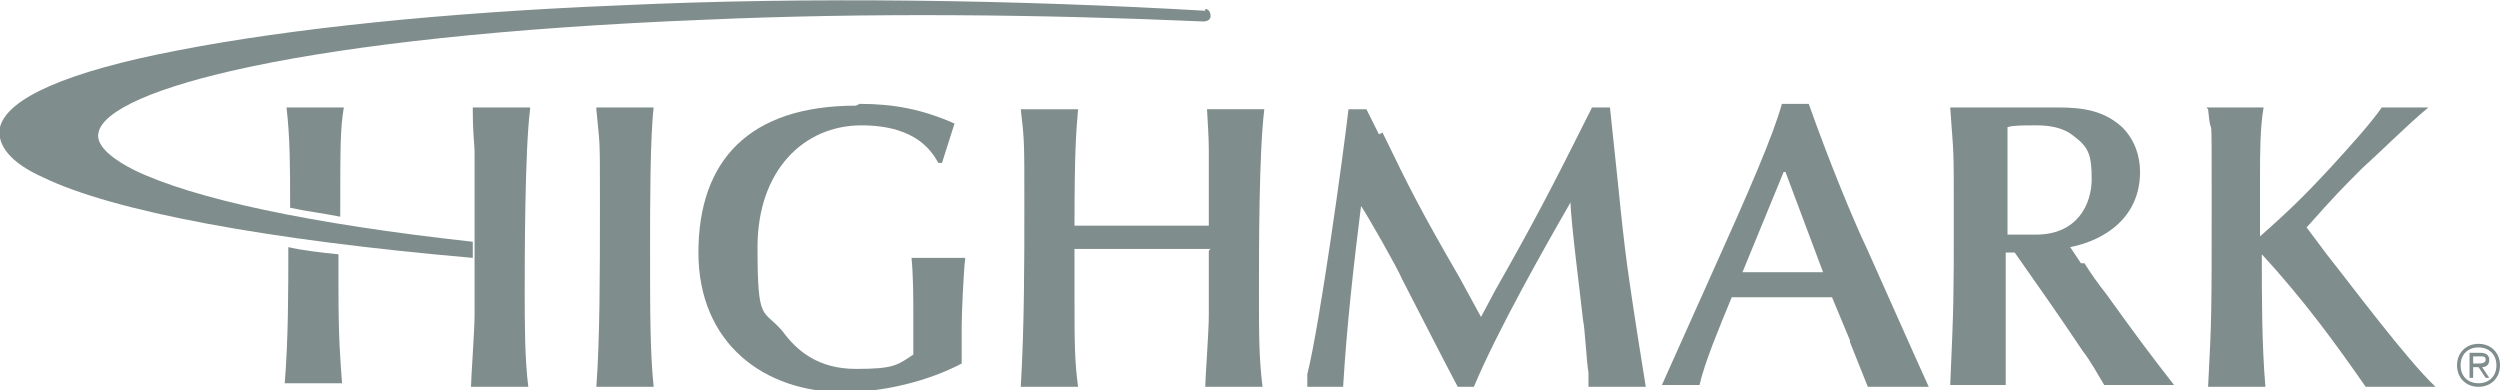 <?xml version="1.0" encoding="UTF-8"?>
<svg id="Layer_1" xmlns="http://www.w3.org/2000/svg" version="1.1" viewBox="0 0 139.6 21.8">
  <!-- Generator: Adobe Illustrator 29.5.1, SVG Export Plug-In . SVG Version: 2.1.0 Build 141)  -->
  <defs>
    <style>
      .st0 {
        fill: #7f8d8c;
      }
    </style>
  </defs>
  <path class="st0" d="M29.6,6h-3.2c0,1.7.1,1.9.1,2.6,0,.6,0,3.3,0,3.9v5.1c0,.8-.2,3.6-.2,4h3.2c-.2-1.6-.2-3.6-.2-5.3s0-7.8.3-10.2"/>
  <path class="st0" d="M33.3,6h3.2c-.2,1.7-.2,5.6-.2,7.9,0,3.4,0,5.8.2,7.7h-3.2c.2-2.7.2-6.4.2-10.3s0-3-.2-5.2"/>
  <path class="st0" d="M48,5.8c1.9,0,3.5.3,5.3,1.1l-.7,2.2h-.2c-.3-.5-1.1-2.1-4.3-2.1s-5.8,2.5-5.8,6.8.3,3.4,1.4,4.7c.8,1.1,2,2.1,4.1,2.1s2.3-.2,3.2-.8c0-1.6,0-1.8,0-2.1,0-1.1,0-2.2-.1-3.3h3c-.1.8-.2,3.2-.2,3.8s0,1.4,0,2.1c-1.9,1-4.4,1.6-6.6,1.6-4.4,0-8.1-2.7-8.1-7.8s2.8-8.2,8.8-8.2"/>
  <path class="st0" d="M67.6,13.9c-1.2,0-2.4,0-3.7,0s-2.6,0-3.9,0v2.3c0,2.9,0,3.9.2,5.4h-3.2c.2-3.4.2-6.9.2-10.3s0-3.5-.2-5.2h3.2c-.1,1.2-.2,2.2-.2,6.5,1.1,0,2.3,0,3.4,0s2.7,0,4.1,0c0-.6,0-3.3,0-3.9,0-.7,0-.9-.1-2.6h3.2c-.3,2.4-.3,7.8-.3,10.2s0,3.7.2,5.3h-3.2c0-.4.2-3.1.2-4v-3.6Z"/>
  <path class="st0" d="M77.2,7.4c1.5,3.1,2.1,4.3,4.3,8.1l1.2,2.2.8-1.5c2.1-3.7,3.1-5.6,5.4-10.2h1l.2,1.9c.3,2.7.5,5.2.9,7.9.2,1.4.7,4.6.9,5.8h-3.2v-.8c-.1-.5-.2-2.5-.3-2.9-.1-1-.7-5.6-.7-6.6-1.5,2.6-4.1,7.2-5.4,10.3h-.9c-.9-1.7-1.4-2.7-3.1-6-.3-.7-1.9-3.5-2.3-4.1-.4,3.2-.8,6.7-1,10.1h-2v-.7c.7-2.8,2-12.2,2.3-14.8h1l.7,1.4Z"/>
  <path class="st0" d="M103.3,19l-1-2.4c-1,0-1.9,0-2.9,0s-1.8,0-2.7,0c-.7,1.7-1.5,3.6-1.8,4.9h-2.1l2.6-5.8c2.3-5.1,3.6-8.1,4.1-9.9h1.5c1.1,3.1,2.4,6.3,3.3,8.2.9,2,2.4,5.4,3.4,7.6h-3.4l-1-2.5ZM99.6,9.6l-2.3,5.6c.8,0,1.6,0,2.4,0s1.4,0,2.1,0l-2.1-5.6Z"/>
  <path class="st0" d="M116.4,14.7c.3.5.8,1.2,1.2,1.7,1.8,2.5,2.4,3.3,3.8,5.1h-3.9c-.3-.5-.8-1.4-1.2-1.9-1.2-1.8-2.6-3.8-3.8-5.5h-.5v3.2c0,.7,0,3.6,0,4.2h-3.1c.2-4.5.2-5,.2-9.3s0-3.3-.2-6.2h6c1.5,0,2.6.2,3.6,1.1.7.7,1,1.6,1,2.5,0,2.5-1.9,3.8-3.9,4.2l.6.9ZM112.1,13.1c.4,0,1,0,1.6,0,2.3,0,3.1-1.7,3.1-3.1s-.2-1.8-1-2.4c-.6-.5-1.4-.6-2.1-.6s-1.3,0-1.6.1v5.9Z"/>
  <path class="st0" d="M123.2,6h3.2c-.2,1.1-.2,2.8-.2,3.6,0,1.1,0,2.4,0,3.6,1.7-1.5,2.6-2.4,3.9-3.8,1-1.1,2.2-2.4,2.9-3.4h2.6c-1.2,1-2.7,2.5-3.7,3.4-1.1,1.1-1.5,1.5-3.1,3.3l1.2,1.6c1.2,1.5,4.4,5.8,6,7.3h-3.9c-1.6-2.3-3.4-4.8-5.8-7.4,0,2.5,0,5,.2,7.4h-3.2c.2-3.8.2-4.1.2-10.3s0-3-.2-5.2"/>
  <path class="st0" d="M16,6c.2,1.7.2,3.5.2,5.2v.4c.9.2,1.8.3,2.8.5,0-4,0-4.9.2-6.1h-3.2Z"/>
  <path class="st0" d="M18.9,14.2c-1-.1-1.9-.2-2.8-.4,0,2.5,0,5.1-.2,7.6h3.2c-.1-1.4-.2-2.4-.2-5.4v-1.9Z"/>
  <path class="st0" d="M138.4,21.4c-.6,0-1-.4-1-1s.4-1,1-1,1,.4,1,1-.4,1-1,1M138.4,19.2c-.7,0-1.2.5-1.2,1.2s.5,1.2,1.2,1.2,1.2-.5,1.2-1.2-.5-1.2-1.2-1.2"/>
  <path class="st0" d="M138.3,20.3h-.2v-.4h.4c.2,0,.3,0,.3.2s-.3.2-.5.2M139,20.1c0-.2-.1-.4-.5-.4h-.6v1.4h.2v-.6h.3l.4.6h.2l-.4-.6c.2,0,.4-.1.4-.4"/>
  <path class="st0" d="M67.3.6C56.9,0,45.3-.2,34.6.3c-9.9.4-18.4,1.3-24.6,2.5C3.7,4,.4,5.5,0,7.1c-.2,1,.6,2,2.4,2.8,3.9,1.9,12.5,3.5,24,4.5h0s0-.6,0-.6v-.3c-9.1-1-15.6-2.4-18.9-4-1-.5-2.2-1.3-2-2.1.5-2.4,11.3-5.4,33.9-6.3,9.1-.4,18.7-.3,27.8.1.2,0,.4-.1.4-.3,0-.2-.1-.4-.3-.4"/>
</svg>